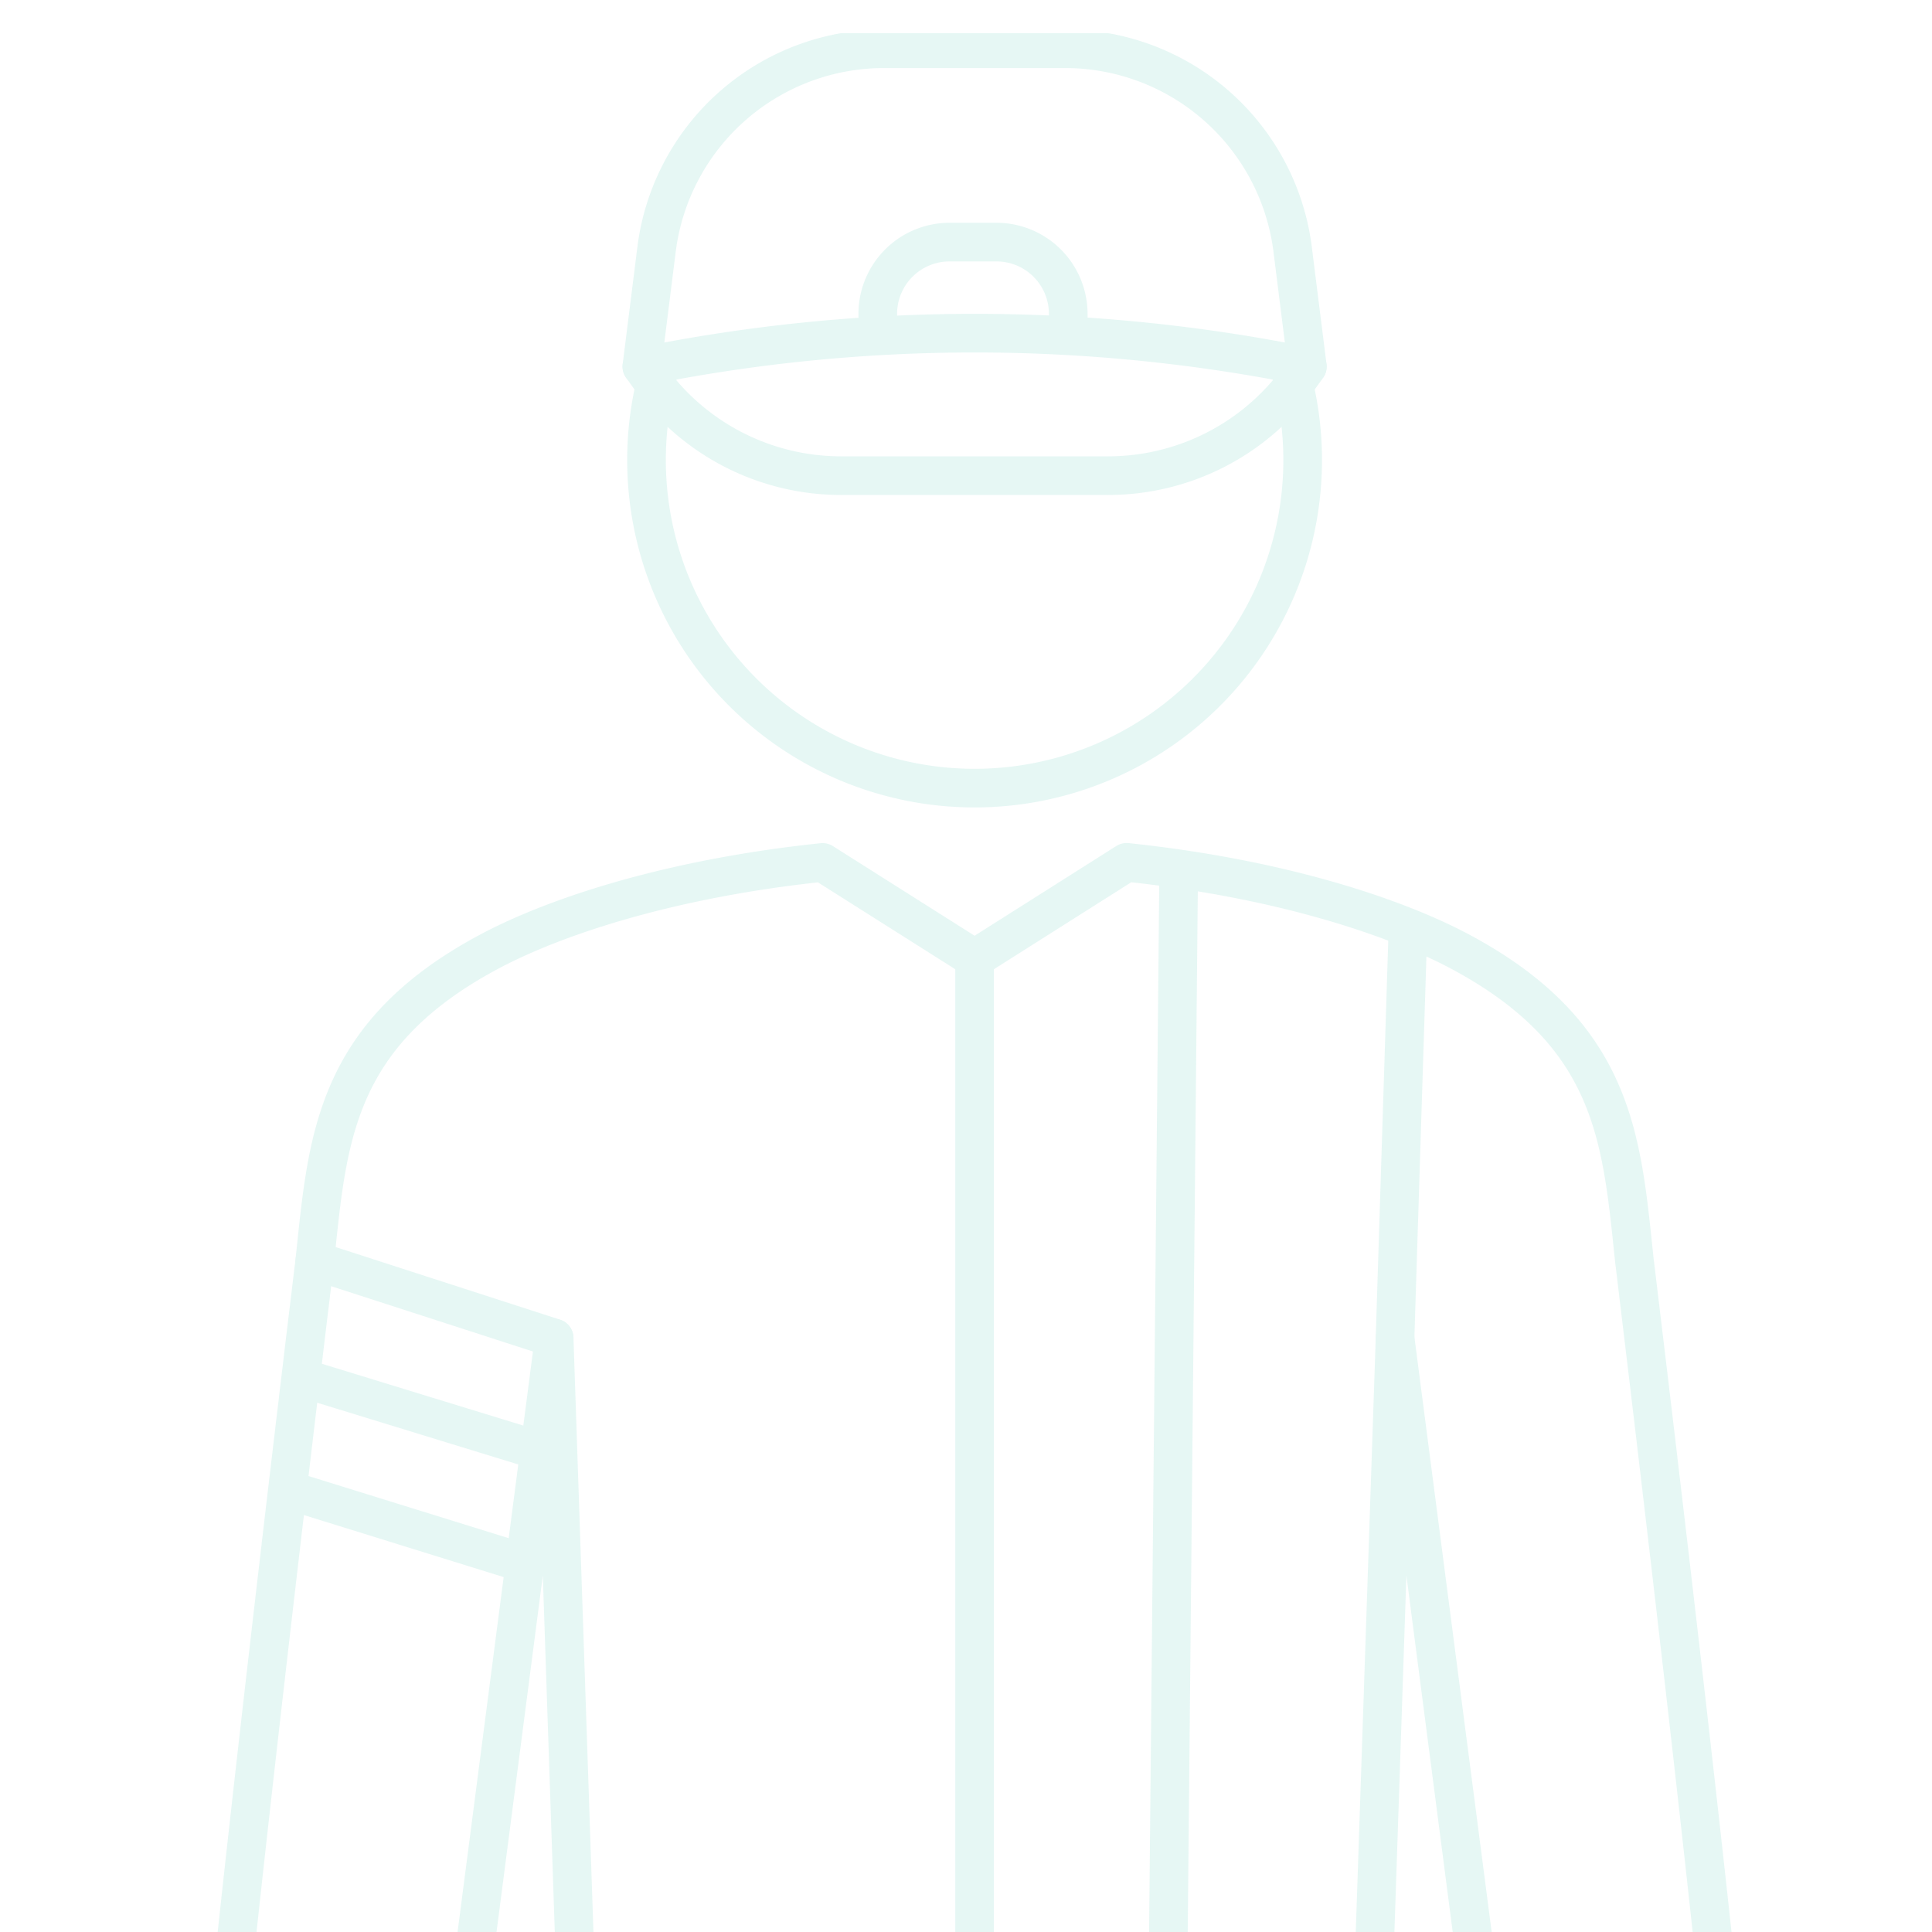 <svg xmlns="http://www.w3.org/2000/svg" xmlns:xlink="http://www.w3.org/1999/xlink" width="100" height="100" viewBox="0 0 100 100">
  <defs>
    <clipPath id="clip-path">
      <rect id="長方形_43660" data-name="長方形 43660" width="100" height="100" transform="translate(1190 1247)" fill="#fff" stroke="#707070" stroke-width="1"/>
    </clipPath>
    <clipPath id="clip-path-2">
      <rect id="長方形_43661" data-name="長方形 43661" width="80.89" height="120.479" fill="none" stroke="#00ad92" stroke-width="1"/>
    </clipPath>
  </defs>
  <g id="ico_green03" transform="translate(-1190 -1247)" opacity="0.1" clip-path="url(#clip-path)">
    <g id="グループ_287338" data-name="グループ 287338" transform="translate(1200 1248.715)">
      <g id="グループ_287337" data-name="グループ 287337" clip-path="url(#clip-path-2)">
        <path id="パス_136750" data-name="パス 136750" d="M60.647,129.868h0L62.4,77.741l6.012,46.3a6.106,6.106,0,0,0,6.735,5.4,5.94,5.94,0,0,0,5.093-4.208c.547-2.169-5.451-51.5-5.451-51.5-.667-6.267-.955-11.788-9.252-16.116-3.4-1.761-9.252-3.681-17.031-4.5L40.637,58.1l-7.868-4.978c-7.779.816-13.629,2.736-17.031,4.5-8.3,4.328-8.585,9.849-9.252,16.116,0,0-6,49.332-5.452,51.5a5.942,5.942,0,0,0,5.094,4.208,6.106,6.106,0,0,0,6.735-5.4l6.012-46.3,1.752,52.126h0" transform="translate(-0.192 -10.198)" fill="none" stroke="#00ad92" stroke-linecap="round" stroke-linejoin="round" stroke-width="2"/>
        <line id="線_2912" data-name="線 2912" y2="71.65" transform="translate(40.445 47.9)" fill="none" stroke="#00ad92" stroke-linecap="round" stroke-linejoin="round" stroke-width="2"/>
        <path id="パス_136751" data-name="パス 136751" d="M29.795,21.146a16.981,16.981,0,1,0,32.476.086" transform="translate(-5.575 -4.06)" fill="none" stroke="#00ad92" stroke-linecap="round" stroke-linejoin="round" stroke-width="2"/>
        <path id="パス_136752" data-name="パス 136752" d="M63.185,17.45a86.658,86.658,0,0,0-34.446,0l.773-6.161A11.869,11.869,0,0,1,41.367,1h9.19A11.869,11.869,0,0,1,62.412,11.289Z" transform="translate(-5.517 -0.192)" fill="none" stroke="#00ad92" stroke-linecap="round" stroke-linejoin="round" stroke-width="2"/>
        <path id="パス_136753" data-name="パス 136753" d="M63.185,21.358l-.4.559a12.2,12.2,0,0,1-9.914,5.088H39.054a12.2,12.2,0,0,1-9.914-5.088l-.4-.559" transform="translate(-5.517 -4.1)" fill="none" stroke="#00ad92" stroke-linecap="round" stroke-linejoin="round" stroke-width="2"/>
        <path id="パス_136754" data-name="パス 136754" d="M43.851,18.042V17.1a3.716,3.716,0,0,1,3.715-3.715h2.428A3.716,3.716,0,0,1,53.71,17.1v.945" transform="translate(-8.418 -2.569)" fill="none" stroke="#00ad92" stroke-linecap="round" stroke-linejoin="round" stroke-width="2"/>
        <line id="線_2913" data-name="線 2913" x1="0.73" y2="75.426" transform="translate(50.276 43.601)" fill="none" stroke="#00ad92" stroke-linecap="round" stroke-linejoin="round" stroke-width="2"/>
        <line id="線_2914" data-name="線 2914" x1="0.658" y2="20.841" transform="translate(62.207 46.702)" fill="none" stroke="#00ad92" stroke-linecap="round" stroke-linejoin="round" stroke-width="2"/>
        <line id="線_2915" data-name="線 2915" x2="12.389" y2="4.009" transform="translate(6.295 63.534)" fill="none" stroke="#00ad92" stroke-linecap="round" stroke-linejoin="round" stroke-width="2"/>
        <line id="線_2916" data-name="線 2916" x2="11.986" y2="3.678" transform="translate(5.93 69.695)" fill="none" stroke="#00ad92" stroke-linecap="round" stroke-linejoin="round" stroke-width="2"/>
        <line id="線_2917" data-name="線 2917" x2="12.022" y2="3.733" transform="translate(5.128 75.47)" fill="none" stroke="#00ad92" stroke-linecap="round" stroke-linejoin="round" stroke-width="2"/>
      </g>
    </g>
  </g>
</svg>
